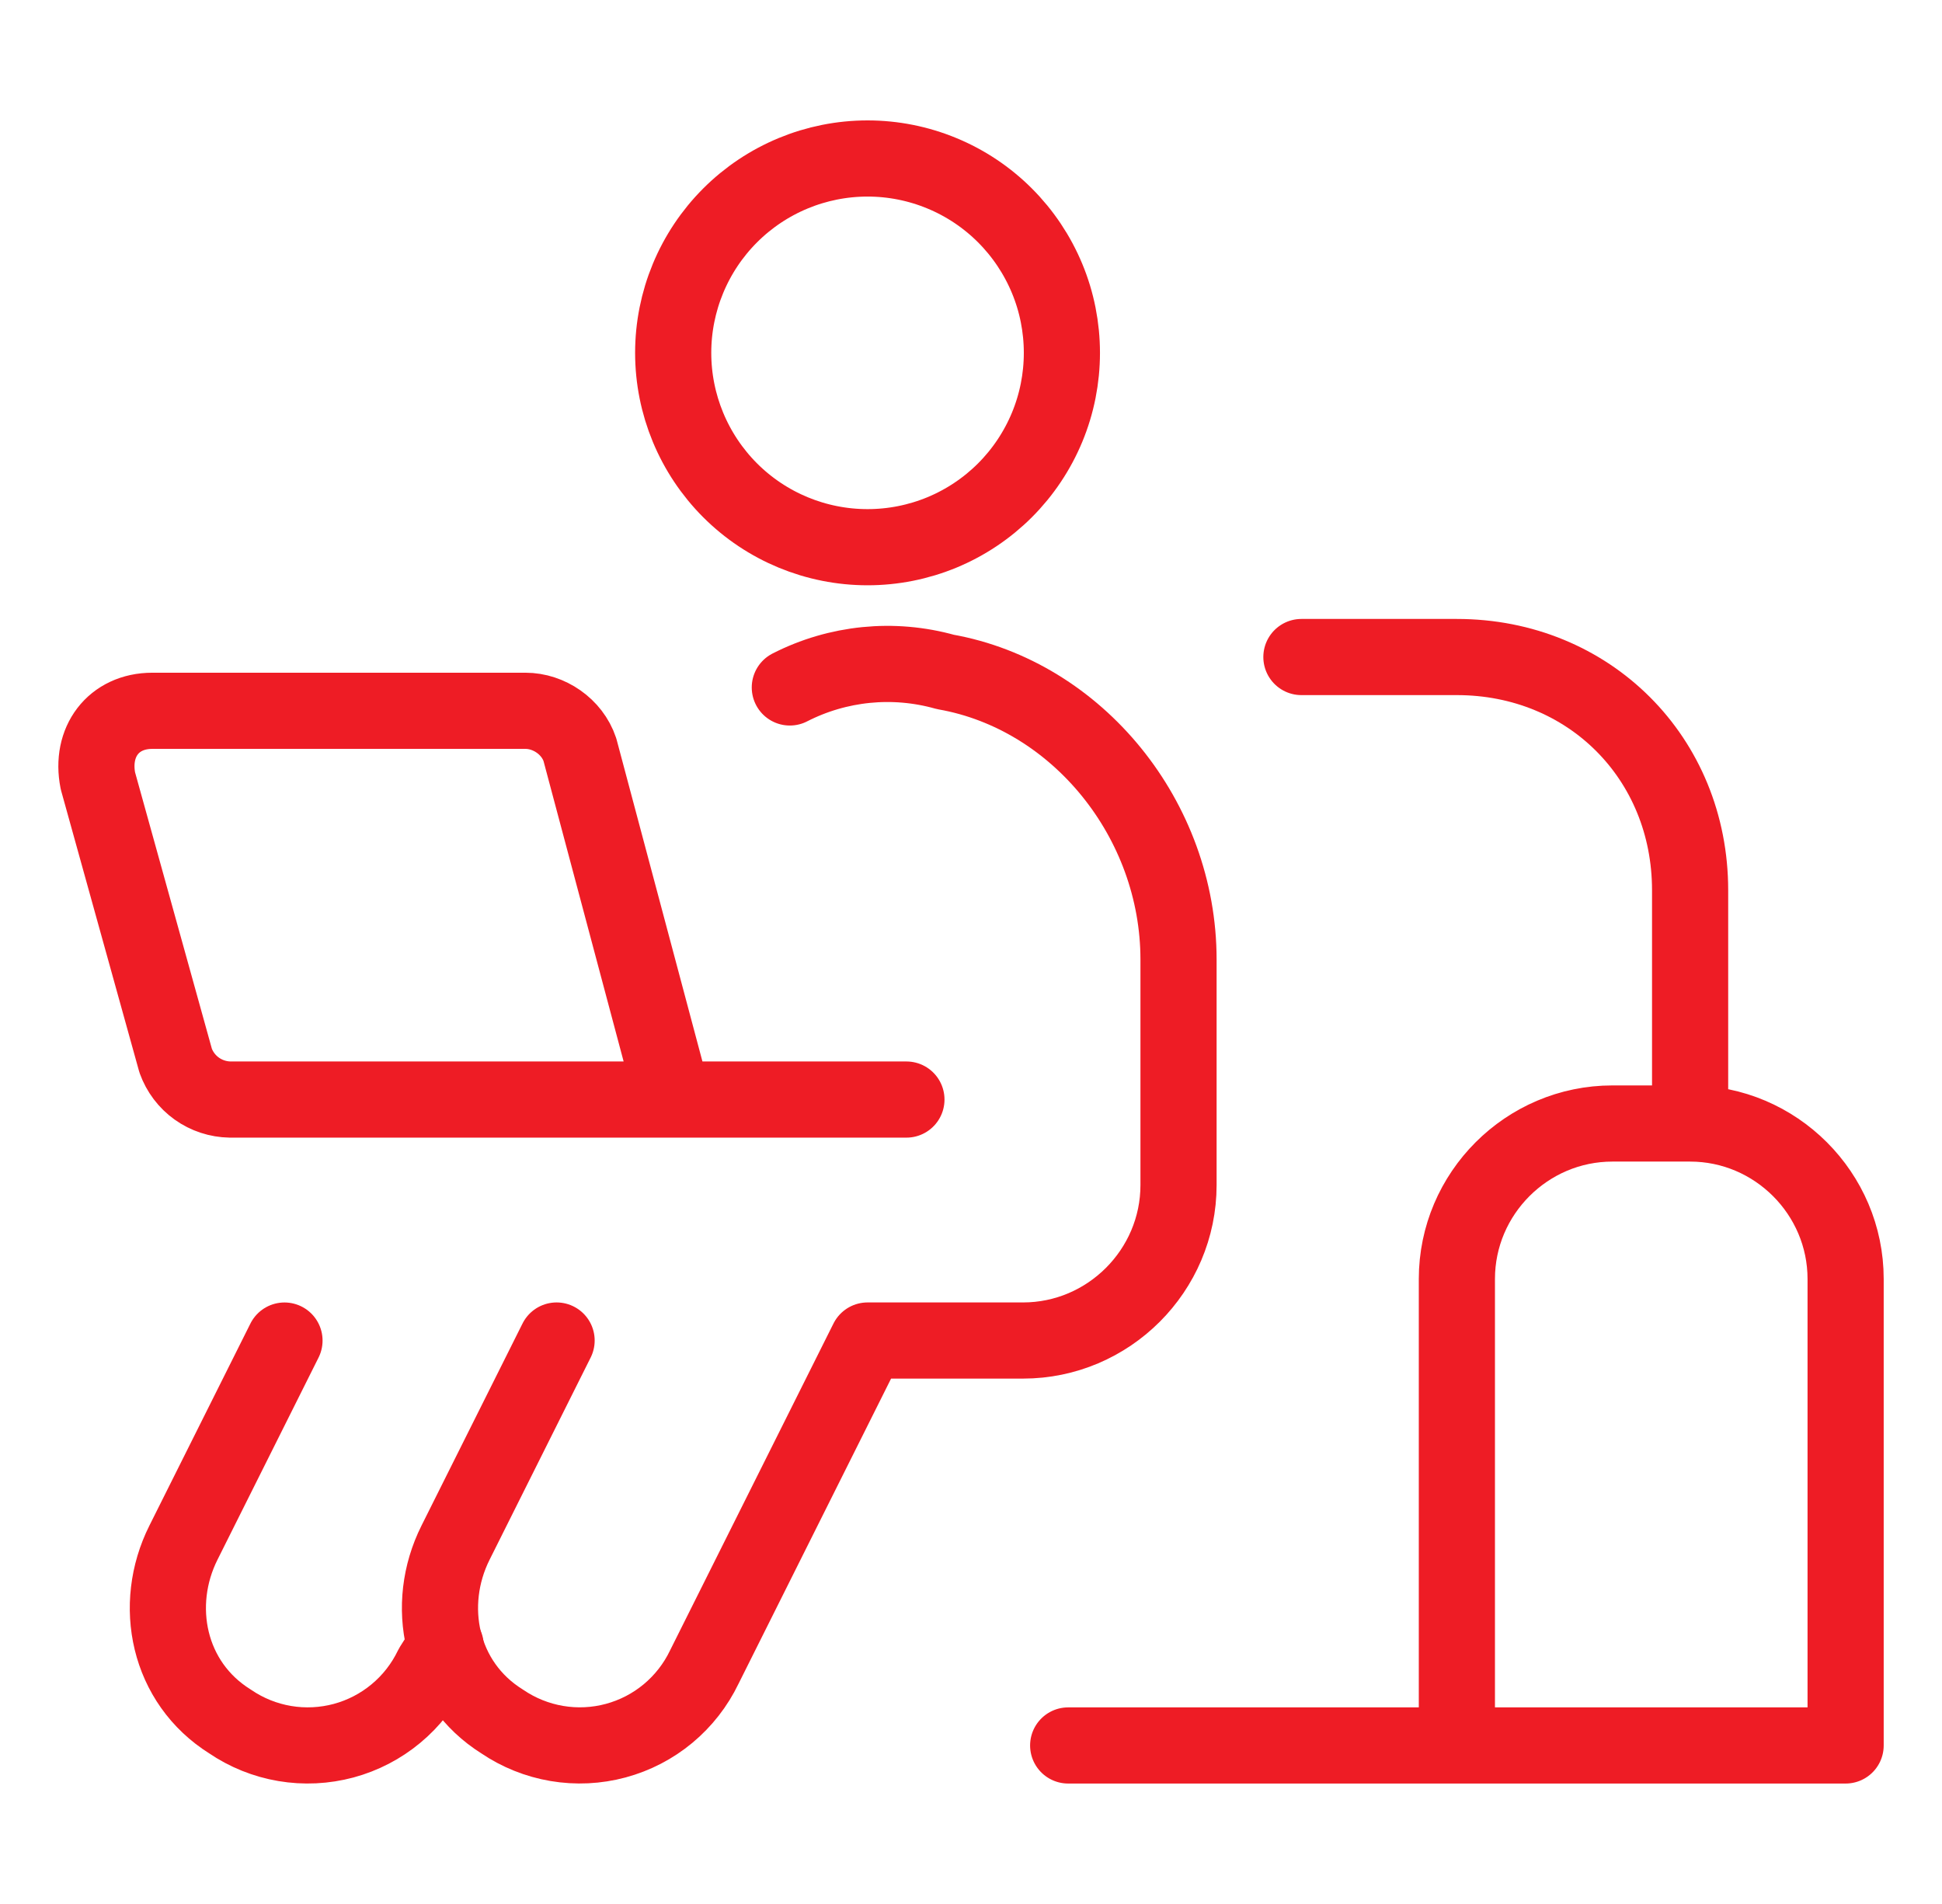 <?xml version="1.0" encoding="UTF-8"?>
<svg xmlns="http://www.w3.org/2000/svg" width="51" height="50" viewBox="0 0 51 50" fill="none">
  <path d="M20.742 18.053C22.003 17.408 23.461 17.262 24.825 17.645C28.294 18.258 30.95 21.524 30.95 25.199V31.12C30.95 33.366 29.11 35.203 26.867 35.203H22.783L18.496 43.778C18.27 44.249 17.945 44.665 17.544 44.999C17.142 45.333 16.674 45.575 16.17 45.711C15.666 45.847 15.138 45.872 14.624 45.785C14.109 45.698 13.619 45.501 13.188 45.208C11.554 44.187 11.146 42.145 11.963 40.512L14.617 35.203" stroke="#EE1C25" stroke-width="2" stroke-miterlimit="10" stroke-linecap="round" stroke-linejoin="round"></path>
  <path d="M7.471 35.204L4.817 40.512C4 42.145 4.408 44.187 6.042 45.208C6.473 45.502 6.963 45.699 7.478 45.786C7.992 45.873 8.52 45.847 9.024 45.712C9.528 45.576 9.997 45.333 10.398 44.999C10.8 44.666 11.124 44.249 11.35 43.779L11.704 43.22M44.385 45.837H28.052M34.177 17.254H38.26C41.731 17.254 44.385 19.908 44.385 23.379V29.504M44.385 29.504H42.344C40.098 29.504 38.26 31.341 38.26 33.587V45.837H48.469V33.587C48.469 31.341 46.631 29.504 44.385 29.504ZM17.679 28.875H6.042C5.728 28.87 5.423 28.77 5.168 28.588C4.912 28.405 4.719 28.149 4.613 27.854L2.571 20.504C2.367 19.483 2.979 18.666 4 18.666H13.8C14.412 18.666 15.025 19.075 15.229 19.687L17.679 28.875ZM17.679 28.875H23.804M22.783 14.37C23.454 14.37 24.117 14.238 24.737 13.982C25.356 13.725 25.919 13.349 26.392 12.876C26.866 12.402 27.242 11.839 27.499 11.22C27.756 10.6 27.887 9.937 27.887 9.266C27.887 8.596 27.756 7.932 27.499 7.313C27.242 6.694 26.866 6.131 26.392 5.657C25.919 5.183 25.356 4.807 24.737 4.551C24.117 4.294 23.454 4.162 22.783 4.162C21.43 4.162 20.131 4.7 19.174 5.657C18.217 6.614 17.679 7.913 17.679 9.266C17.679 10.62 18.217 11.918 19.174 12.876C20.131 13.833 21.43 14.37 22.783 14.37Z" stroke="#EE1C25" stroke-width="2" stroke-miterlimit="10" stroke-linecap="round" stroke-linejoin="round"></path>
</svg>
